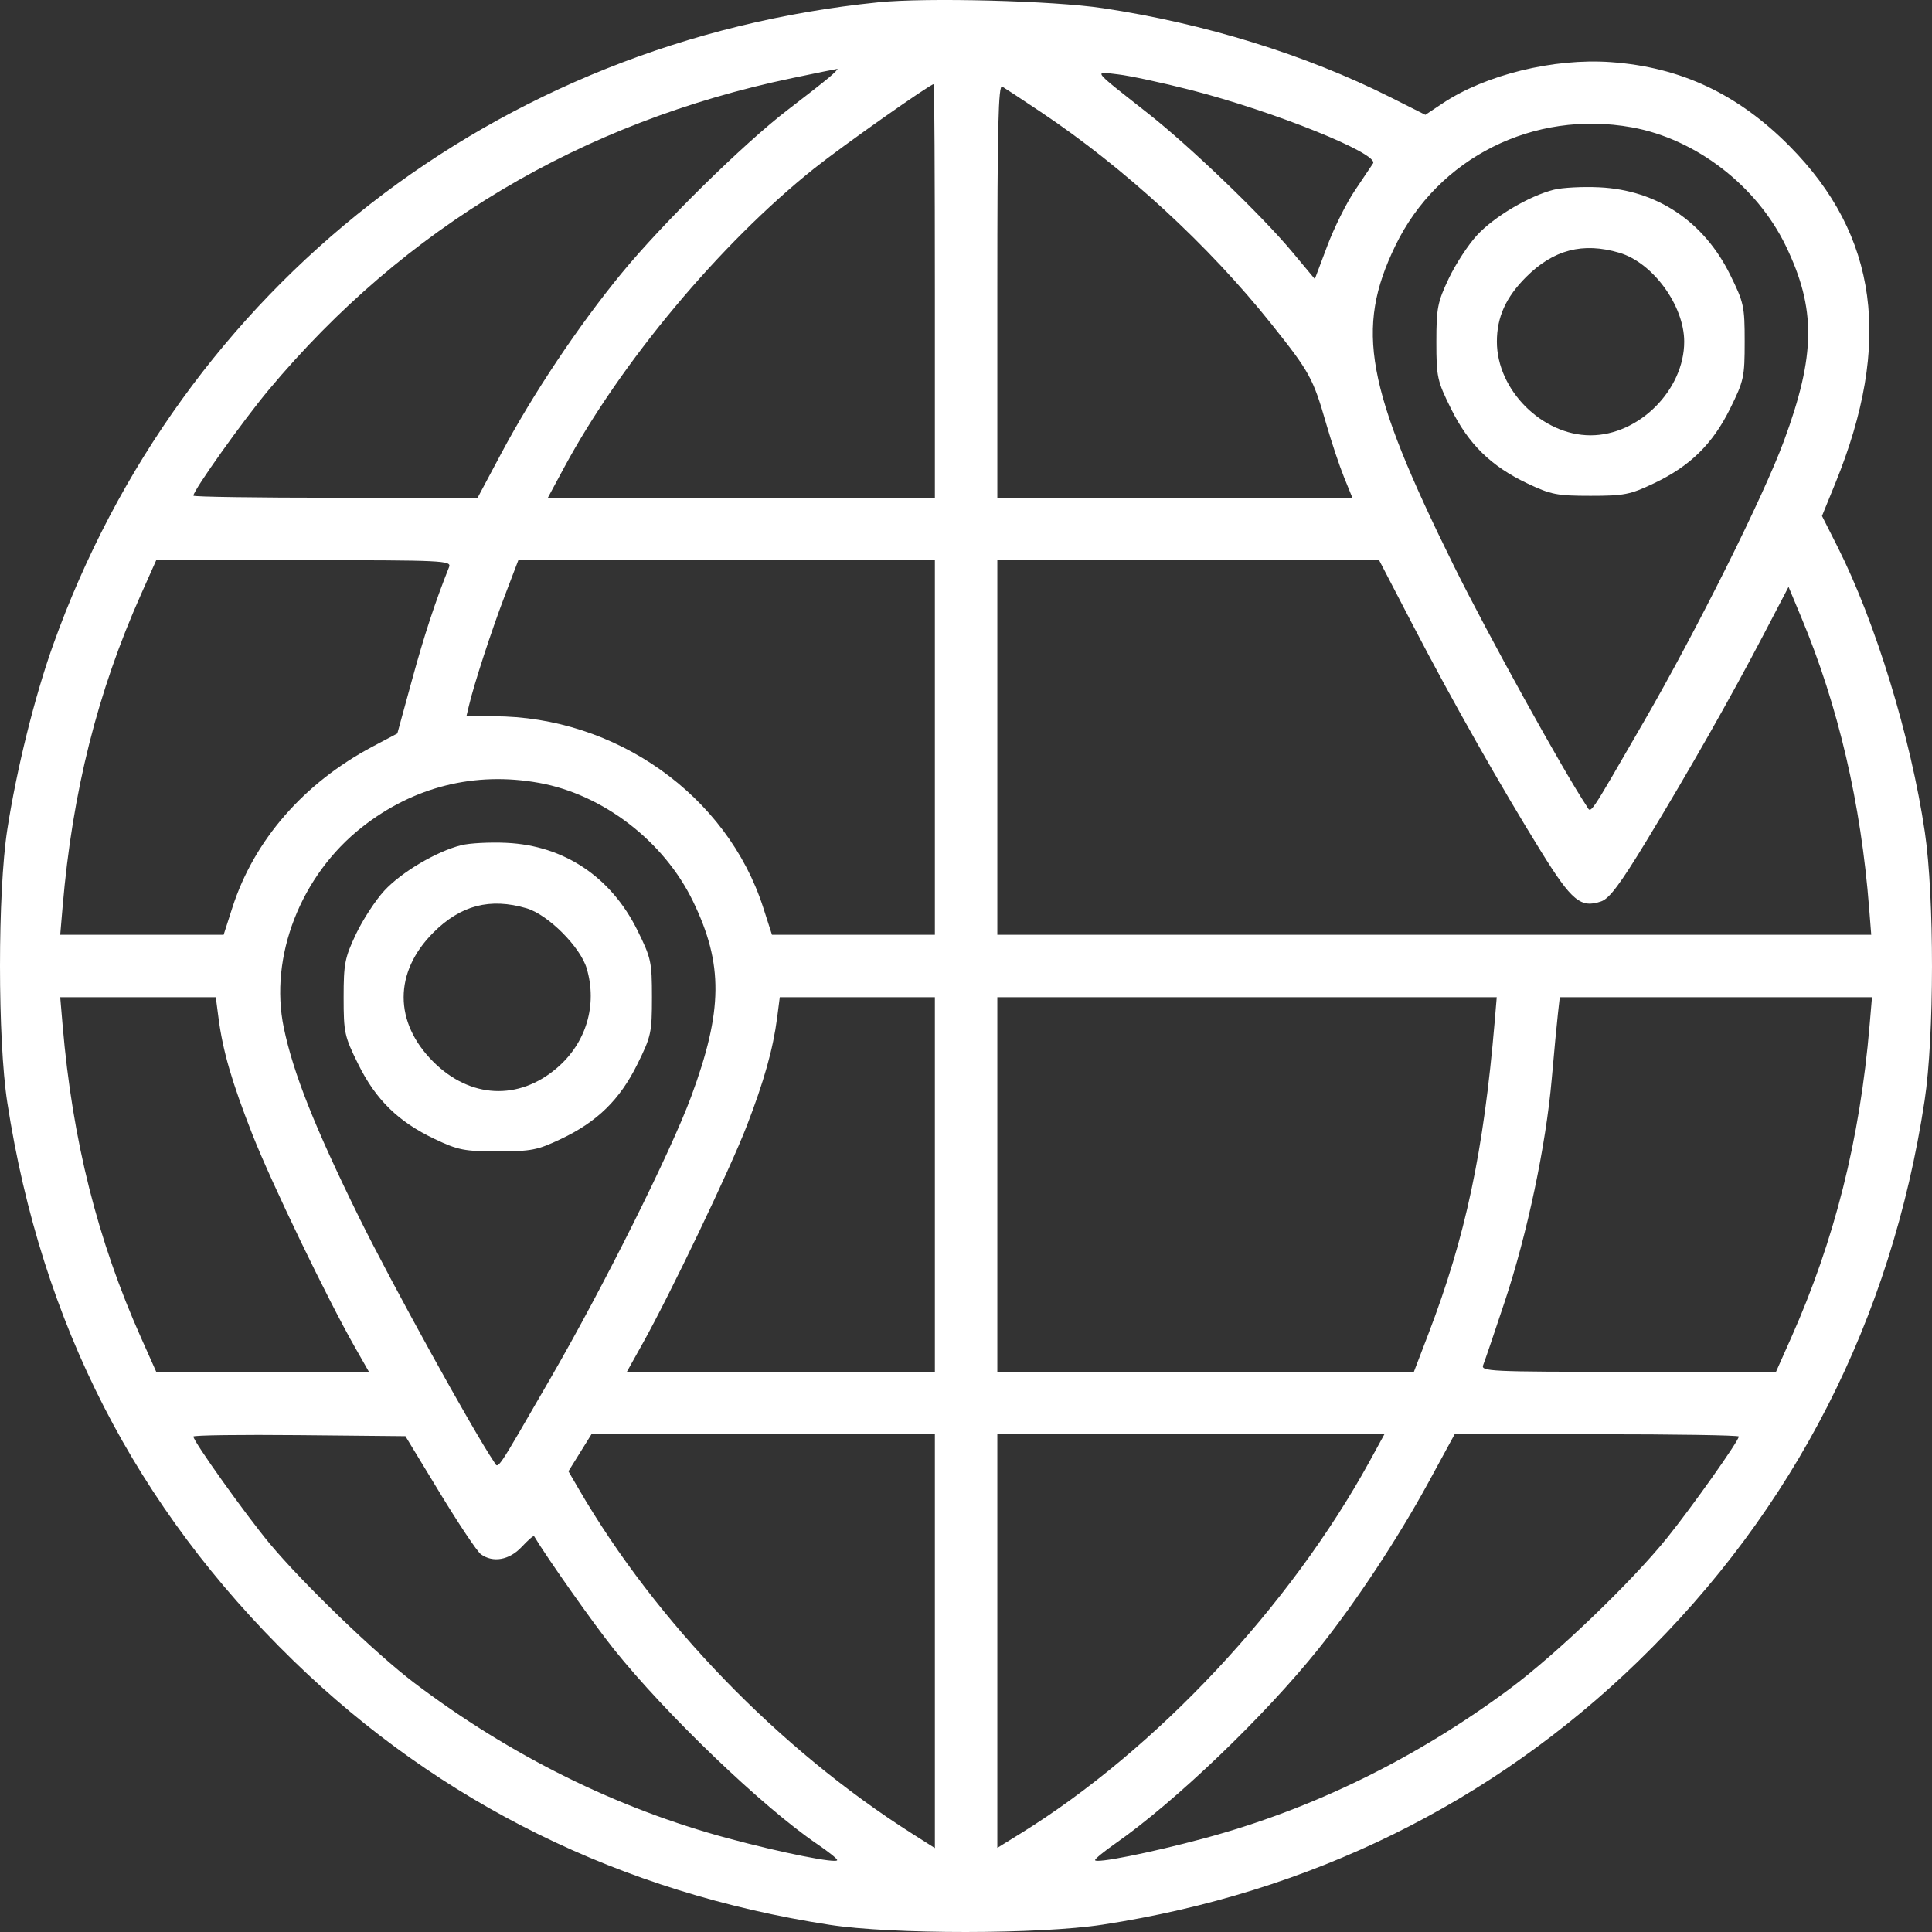 <svg width="65" height="65" viewBox="0 0 65 65" fill="none" xmlns="http://www.w3.org/2000/svg">
<rect x="0" y="0" width="65" height="65" fill="#333333" stroke="none"/>
<path fill-rule="evenodd" clip-rule="evenodd" d="M29.549 0.078C16.705 1.378 6.084 9.654 1.781 21.715C1.164 23.444 0.557 25.891 0.246 27.905C-0.082 30.023 -0.082 34.977 0.246 37.095C1.396 44.53 4.561 50.704 9.871 55.871C14.81 60.676 20.907 63.68 27.908 64.758C30.016 65.083 34.975 65.08 37.099 64.753C44.076 63.68 50.183 60.677 55.109 55.898C60.362 50.801 63.632 44.402 64.751 37.029C65.08 34.867 65.083 30.188 64.759 27.993C64.288 24.813 63.099 20.925 61.824 18.398L61.299 17.359L61.747 16.261C63.672 11.539 63.182 7.918 60.21 4.918C58.47 3.161 56.544 2.256 54.189 2.089C52.267 1.953 49.979 2.514 48.534 3.477L47.955 3.863L46.774 3.269C43.926 1.839 40.538 0.79 37.099 0.274C35.431 0.024 31.177 -0.087 29.549 0.078ZM27.893 2.605C27.704 2.765 27.085 3.251 26.517 3.684C25.037 4.814 22.288 7.517 20.909 9.198C19.461 10.962 17.926 13.26 16.865 15.252L16.069 16.746H11.288C8.658 16.746 6.506 16.715 6.506 16.676C6.506 16.495 8.183 14.141 9.048 13.108C13.624 7.642 19.561 4.108 26.661 2.625C27.455 2.458 28.135 2.321 28.171 2.318C28.207 2.316 28.082 2.445 27.893 2.605ZM40.064 3.028C42.851 3.742 46.401 5.172 46.195 5.497C46.139 5.585 45.864 5.995 45.584 6.408C45.303 6.821 44.885 7.66 44.655 8.273L44.236 9.387L43.478 8.478C42.451 7.245 40.047 4.935 38.625 3.815C36.702 2.3 36.783 2.406 37.616 2.502C38.009 2.547 39.111 2.784 40.064 3.028ZM31.453 9.789V16.746H24.943H18.432L18.98 15.729C20.888 12.191 24.23 8.193 27.383 5.675C28.326 4.922 31.29 2.831 31.414 2.831C31.436 2.831 31.453 5.962 31.453 9.789ZM35.015 3.766C37.834 5.649 40.664 8.252 42.779 10.906C44.066 12.521 44.177 12.724 44.617 14.252C44.794 14.866 45.065 15.678 45.219 16.057L45.499 16.746H39.526H33.554V9.781C33.554 4.244 33.588 2.835 33.718 2.912C33.809 2.965 34.392 3.349 35.015 3.766ZM54.899 4.284C57.052 4.671 59.101 6.247 60.079 8.267C61.104 10.385 61.089 11.941 60.016 14.843C59.322 16.719 57.069 21.233 55.297 24.295C53.392 27.588 53.544 27.363 53.38 27.117C52.599 25.946 50.047 21.329 48.917 19.044C45.945 13.028 45.587 11.073 46.945 8.267C48.379 5.304 51.602 3.69 54.899 4.284ZM52.28 6.382C51.449 6.59 50.267 7.29 49.693 7.913C49.398 8.232 48.969 8.889 48.741 9.371C48.365 10.165 48.325 10.366 48.325 11.502C48.325 12.685 48.353 12.812 48.816 13.748C49.406 14.943 50.167 15.687 51.387 16.265C52.181 16.641 52.384 16.681 53.512 16.681C54.64 16.681 54.843 16.641 55.636 16.265C56.857 15.687 57.617 14.943 58.208 13.748C58.671 12.811 58.698 12.687 58.698 11.495C58.698 10.304 58.671 10.18 58.208 9.242C57.321 7.447 55.744 6.394 53.807 6.302C53.247 6.275 52.56 6.311 52.28 6.382ZM54.481 8.504C55.61 8.837 56.663 10.281 56.663 11.495C56.663 13.122 55.139 14.646 53.512 14.646C51.885 14.646 50.361 13.122 50.361 11.495C50.361 10.67 50.661 10.004 51.341 9.323C52.262 8.4 53.254 8.141 54.481 8.504ZM15.109 19.077C14.637 20.263 14.278 21.355 13.861 22.878L13.368 24.677L12.537 25.117C10.223 26.344 8.547 28.268 7.818 30.535L7.524 31.45H4.775H2.026L2.107 30.498C2.436 26.639 3.279 23.281 4.744 19.996L5.256 18.847H10.228C14.911 18.847 15.195 18.86 15.109 19.077ZM31.453 25.148V31.45H28.712H25.972L25.678 30.535C24.463 26.759 20.712 24.098 16.602 24.098H15.692L15.778 23.737C15.953 23.002 16.527 21.24 16.976 20.061L17.439 18.847H24.446H31.453V25.148ZM47.542 21.046C48.863 23.587 50.492 26.462 51.857 28.663C52.882 30.315 53.184 30.564 53.873 30.325C54.147 30.229 54.511 29.743 55.39 28.297C56.835 25.918 58.232 23.46 59.328 21.363L60.174 19.744L60.603 20.772C61.848 23.754 62.611 27.026 62.886 30.564L62.956 31.45H48.255H33.554V25.148V18.847H39.976H46.399L47.542 21.046ZM18.135 26.339C20.288 26.727 22.337 28.302 23.315 30.322C24.34 32.44 24.325 33.997 23.252 36.898C22.558 38.774 20.305 43.288 18.533 46.35C16.627 49.645 16.781 49.418 16.615 49.173C15.903 48.119 13.164 43.158 12.086 40.968C10.589 37.927 9.866 36.106 9.548 34.577C9.051 32.183 10.117 29.449 12.181 27.828C13.914 26.466 15.977 25.95 18.135 26.339ZM15.516 28.437C14.685 28.645 13.502 29.345 12.928 29.968C12.634 30.288 12.205 30.944 11.977 31.426C11.601 32.22 11.561 32.422 11.561 33.557C11.561 34.741 11.589 34.867 12.052 35.803C12.642 36.998 13.403 37.742 14.623 38.32C15.416 38.696 15.62 38.736 16.748 38.736C17.876 38.736 18.079 38.696 18.872 38.32C20.093 37.742 20.853 36.998 21.444 35.803C21.907 34.866 21.934 34.742 21.934 33.55C21.934 32.359 21.907 32.235 21.444 31.297C20.556 29.503 18.98 28.449 17.043 28.357C16.483 28.33 15.796 28.366 15.516 28.437ZM17.717 30.559C18.439 30.772 19.526 31.86 19.739 32.581C20.104 33.814 19.722 35.089 18.736 35.932C17.443 37.039 15.812 36.956 14.577 35.721C13.248 34.393 13.248 32.709 14.577 31.378C15.498 30.455 16.49 30.197 17.717 30.559ZM7.35 34.239C7.495 35.355 7.798 36.399 8.488 38.158C9.122 39.774 11.011 43.694 11.945 45.333L12.412 46.153H8.834H5.256L4.744 45.005C3.279 41.719 2.436 38.361 2.107 34.502L2.026 33.55H4.643H7.26L7.35 34.239ZM31.453 39.852V46.153H26.271H21.09L21.621 45.201C22.548 43.543 24.572 39.313 25.123 37.883C25.707 36.369 26.009 35.294 26.146 34.239L26.235 33.55H28.844H31.453V39.852ZM50.287 34.371C49.914 38.754 49.309 41.607 48.056 44.88L47.569 46.153H40.561H33.554V39.852V33.55H41.955H50.356L50.287 34.371ZM62.9 34.502C62.574 38.34 61.726 41.714 60.263 45.005L59.752 46.153H54.78C50.096 46.153 49.813 46.14 49.901 45.923C49.952 45.797 50.278 44.837 50.626 43.79C51.385 41.503 52.01 38.543 52.206 36.307C52.285 35.405 52.379 34.415 52.414 34.108L52.477 33.55H57.729H62.981L62.9 34.502ZM14.795 50.221C15.43 51.267 16.052 52.197 16.177 52.289C16.584 52.587 17.137 52.488 17.552 52.043C17.764 51.816 17.951 51.654 17.968 51.682C18.417 52.43 19.973 54.634 20.644 55.474C22.407 57.68 25.663 60.801 27.504 62.05C27.867 62.296 28.166 62.535 28.167 62.58C28.173 62.709 26.309 62.338 24.493 61.849C20.754 60.844 17.168 59.066 13.931 56.614C12.649 55.643 10.19 53.273 9.072 51.93C8.267 50.962 6.506 48.494 6.506 48.332C6.506 48.286 8.111 48.265 10.073 48.284L13.64 48.319L14.795 50.221ZM31.453 55.216V62.177L30.698 61.698C26.205 58.846 22.075 54.577 19.468 50.091L19.124 49.5L19.512 48.877L19.899 48.254H25.676H31.453V55.216ZM46.092 49.14C43.404 54.047 38.897 58.859 34.349 61.678L33.554 62.17V55.212V48.254H40.066H46.577L46.092 49.14ZM58.501 48.33C58.501 48.474 56.938 50.683 56.093 51.733C54.895 53.222 52.364 55.651 50.8 56.813C47.635 59.166 44.154 60.87 40.514 61.849C38.7 62.337 36.834 62.709 36.842 62.58C36.844 62.535 37.154 62.282 37.531 62.019C39.555 60.604 42.55 57.733 44.36 55.473C45.607 53.916 47.034 51.755 48.065 49.862L48.94 48.254H53.721C56.35 48.254 58.501 48.288 58.501 48.33Z" fill="white"/>
</svg>

